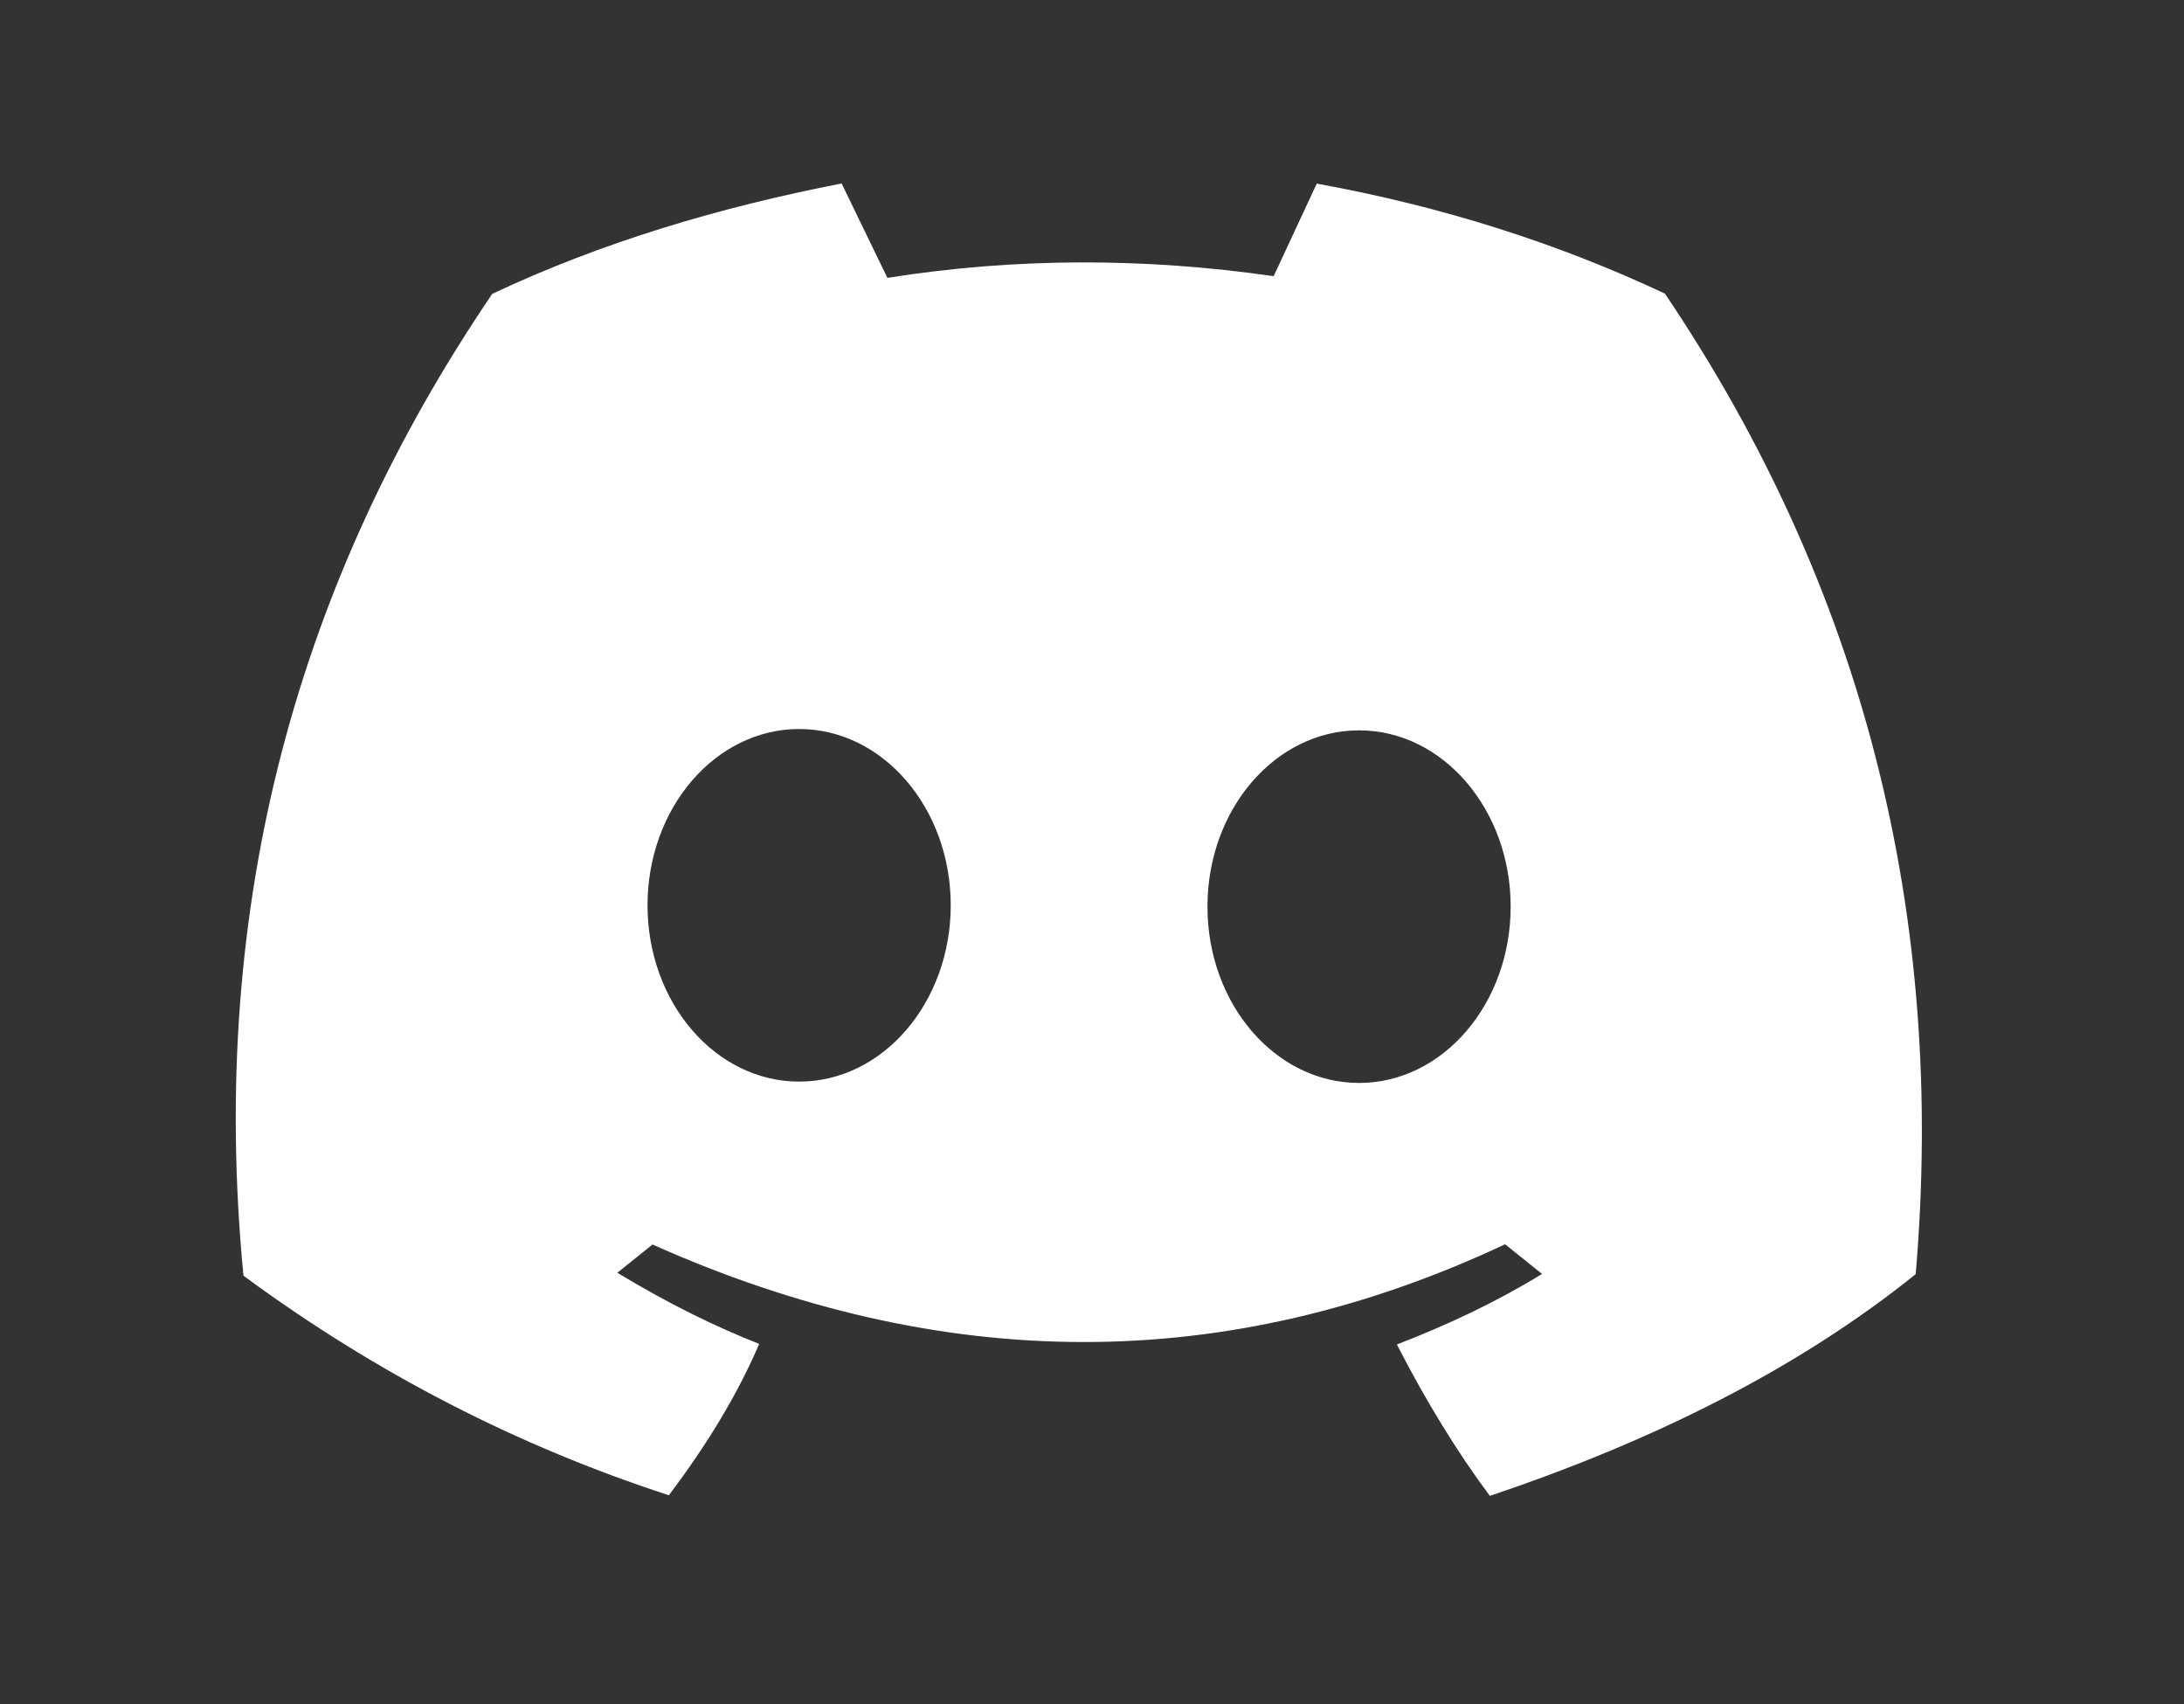 <?xml version="1.0" encoding="UTF-8" standalone="no"?>
<!DOCTYPE svg PUBLIC "-//W3C//DTD SVG 1.1//EN" "http://www.w3.org/Graphics/SVG/1.1/DTD/svg11.dtd">
<svg width="100%" height="100%" viewBox="0 0 150 117" version="1.1" xmlns="http://www.w3.org/2000/svg" xmlns:xlink="http://www.w3.org/1999/xlink" xml:space="preserve" xmlns:serif="http://www.serif.com/" style="fill-rule:evenodd;clip-rule:evenodd;stroke-linejoin:round;stroke-miterlimit:2;">
    <rect x="0" y="0" width="150" height="117" fill="#333333" stroke="none"/>
    <g transform="matrix(4.385,0,0,4.385,3.969,-6.362)">
        <path d="M12.994,5.802L12.277,4.324C10.353,4.698 8.515,5.247 6.805,6.052C3.779,10.507 2.344,15.58 2.908,21.426C4.998,22.966 7.223,24.1 9.571,24.864C10.168,24.074 10.648,23.284 10.986,22.494C10.312,22.229 9.582,21.875 8.764,21.38L9.315,20.938C13.852,22.963 18.304,22.986 22.669,20.934L23.248,21.399C22.521,21.844 21.759,22.201 20.974,22.503C21.431,23.395 21.916,24.183 22.43,24.874C25,24.01 27.259,22.883 29.1,21.402C29.579,15.781 28.282,10.66 25.172,6.048C23.496,5.261 21.682,4.682 19.719,4.326L19.044,5.775C16.991,5.48 14.975,5.487 12.994,5.802ZM20.382,12.887C21.692,12.887 22.756,14.124 22.756,15.647C22.756,17.171 21.692,18.408 20.382,18.408C19.071,18.408 18.007,17.171 18.007,15.647C18.007,14.124 19.071,12.887 20.382,12.887ZM11.612,12.866C12.922,12.866 13.986,14.103 13.986,15.626C13.986,17.15 12.922,18.387 11.612,18.387C10.301,18.387 9.237,17.15 9.237,15.626C9.237,14.103 10.301,12.866 11.612,12.866Z" style="fill:white;"/>
    </g>
</svg>
